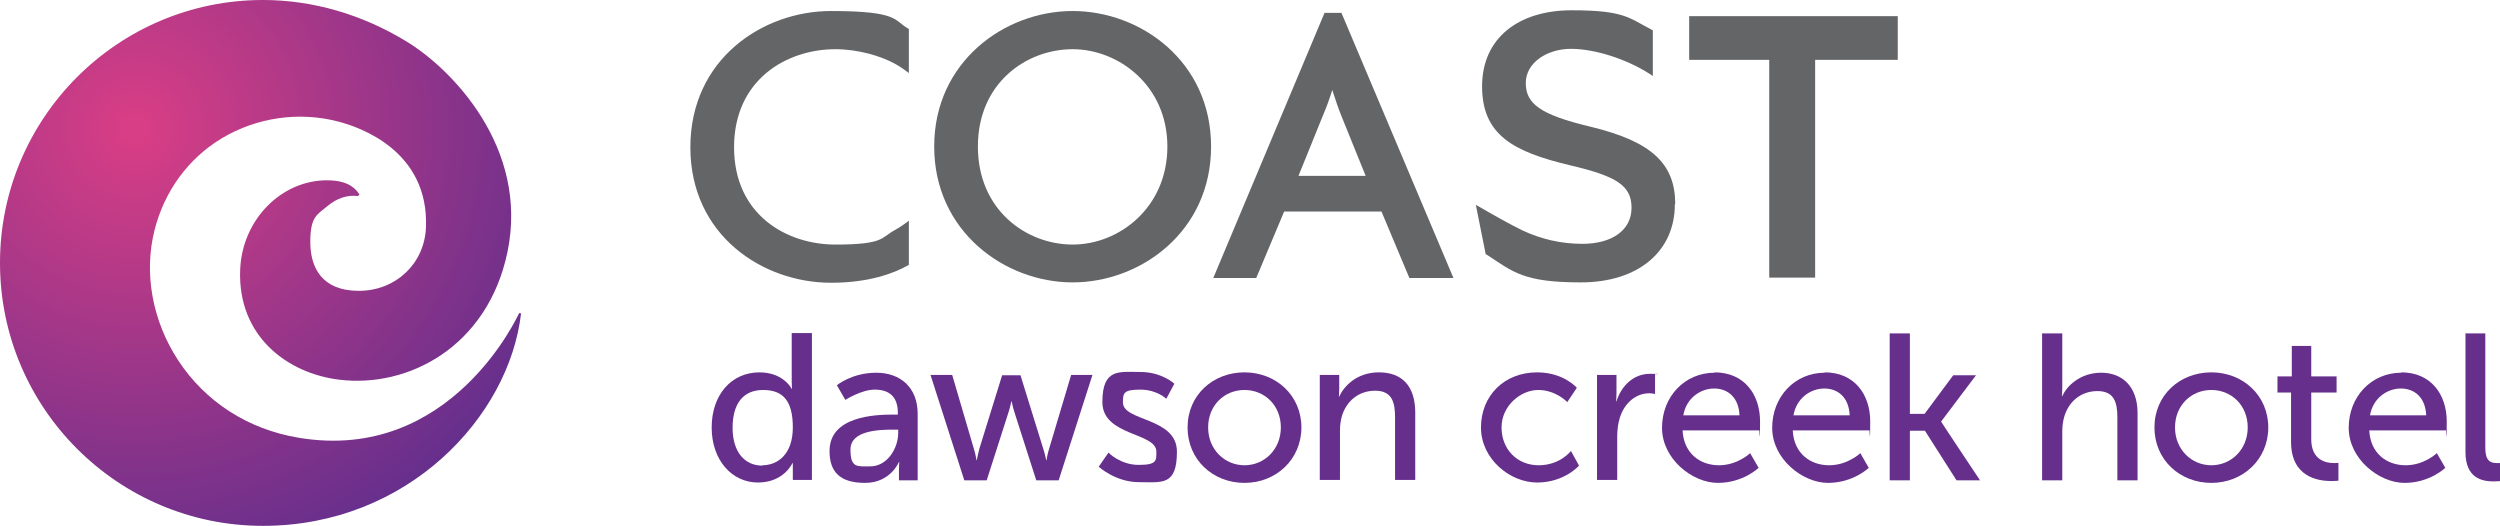 <?xml version="1.0" encoding="UTF-8"?>
<svg xmlns="http://www.w3.org/2000/svg" width="680.8" height="143.2" version="1.1" xmlns:xlink="http://www.w3.org/1999/xlink" viewBox="0 0 680.8 143.2">
  <defs>
    <style>
      .cls-1 {
        fill: #636567;
      }

      .cls-2 {
        fill: url(#radial-gradient);
      }

      .cls-3 {
        fill: #662f8c;
      }
    </style>
    <radialGradient id="radial-gradient" cx="36.8" cy="35" fx="36.8" fy="35" r="122.8" gradientUnits="userSpaceOnUse">
      <stop offset="0" stop-color="#da3e85"/>
      <stop offset="1" stop-color="#662f8c"/>
    </radialGradient>
  </defs>
  <!-- Generator: Adobe Illustrator 28.7.10, SVG Export Plug-In . SVG Version: 1.2.0 Build 236)  -->
  <g>
    <g id="Layer_2">
      <g>
        <g>
          <path class="cls-1" d="M292.1,3c-18.5,0-37.7,13.8-37.7,36.9s19.2,37,37.7,37,37.7-13.8,37.7-37S310.6,3,292.1,3ZM292.1,66.6c-12.5,0-25.8-9.3-25.8-26.7s13.3-26.5,25.8-26.5,25.8,9.9,25.8,26.5-13.1,26.7-25.8,26.7Z"/>
          <path class="cls-1" d="M365.3,3.5h-4.6l-30.3,72.2h11.7l7.6-18.1h26.5l7.6,18.1h12L365.3,3.5ZM371.9,47.9h-18.3l6.6-16.3c1-2.3,1.9-4.8,2.6-7.1.9,2.8,1.8,5.4,2.5,7.1l6.6,16.3Z"/>
          <polygon class="cls-1" points="516.8 4.4 516.8 16.3 494.3 16.3 494.3 75.6 481.8 75.6 481.8 16.3 460 16.3 460 4.4 516.8 4.4"/>
          <path class="cls-1" d="M456.1,55.6c0,12.9-10,21.3-25.6,21.3s-18.4-2.8-25.7-7.6h-.2c0-.1-2.7-13.5-2.7-13.5l1.1.6c2.9,1.7,8.2,4.7,11.5,6.3,5.3,2.5,10.8,3.7,16.4,3.7,8.2,0,13.4-3.8,13.4-9.8s-3.9-8.6-16.8-11.6c-15.5-3.7-23.9-8.3-23.9-21.5s10-20.7,24.4-20.7,15.6,2.1,21.8,5.3l.3.2v12.4l-.9-.6c-6.4-4.1-15-6.8-21.4-6.8s-12.3,3.7-12.3,9.3,3.8,8.6,17.6,11.9c16.6,4,23.1,10,23.1,21.1Z"/>
          <path class="cls-1" d="M226.3,77c-18.6,0-38.3-12.9-38.3-36.9S207.7,3,226.3,3s17.1,2.6,20.9,4.7l.3.2v12s-2-1.6-3.9-2.6c-3.7-2-9.8-3.9-16.1-3.9-13.3,0-27.6,8.3-27.6,26.7s14.3,26.5,27.6,26.5,12.4-1.9,16.1-3.9c1.9-1,3.9-2.6,3.9-2.6v12l-.3.2c-3.8,2.1-10.5,4.7-20.9,4.7Z"/>
        </g>
        <path class="cls-2" d="M141.4,85.2c-.2.4-18.5,41-60.1,34-13.8-2.3-25.4-9.8-32.8-21.1-7-10.7-9.4-23.7-6.4-35.5,2.7-10.6,9.2-19.5,18.4-25,9.4-5.6,20.9-7.3,31.6-4.5,5.8,1.5,24.7,7.9,23.9,28.8-.4,9.9-8.2,17.3-18.3,17.3s-13.2-6.4-13.2-13.3,1.8-7.4,4.7-9.8c2.5-2.1,5.4-3.1,8.3-2.7,0,0,0-.1,0-.2h0c0,0,0,0,0,.1l.4-.3c-.8-1.2-2.5-3.8-8.5-3.9-12.7-.2-23.5,10.7-24,24.4-.7,18.2,13,28.2,27,29.9,18.7,2.3,40.4-8.9,45.8-34.8,5.9-28.5-15.4-50-27.5-57.3C98.6,3.9,85.1,0,71.6,0,32.1,0,0,32.1,0,71.6s32.1,71.6,71.6,71.6,67.1-29.8,70.3-57.9h-.4Z"/>
        <g>
          <path class="cls-3" d="M206.8,101.4c6.6,0,8.8,4.5,8.8,4.5h.1s-.1-.8-.1-1.9v-13.3h5.5v40h-5.2v-2.7c0-1.1,0-1.9,0-1.9h-.1s-2.3,5.3-9.4,5.3-12.6-6.1-12.6-15,5.4-15,13-15ZM207.6,126.7c4.2,0,8.3-3,8.3-10.3s-2.7-10.2-8.1-10.2-8.3,3.7-8.3,10.3,3.3,10.3,8.1,10.3Z"/>
          <path class="cls-3" d="M243.3,112.9h1.2v-.5c0-4.7-2.7-6.3-6.3-6.3s-8,2.8-8,2.8l-2.3-4s4.1-3.4,10.7-3.4,11.3,4,11.3,11.2v18.1h-5.1v-2.7c0-1.3.1-2.3.1-2.3h-.1s-2.3,5.7-9.2,5.7-9.7-3-9.7-8.7c0-9.5,12.5-9.9,17.3-9.9ZM237,127c4.6,0,7.6-4.9,7.6-9.1v-.9h-1.4c-4.1,0-11.6.3-11.6,5.4s1.8,4.6,5.4,4.6Z"/>
          <path class="cls-3" d="M253.5,102.1h5.8l5.9,20.1c.5,1.5.7,3.1.7,3.1h.1s.3-1.6.7-3.1l6.2-20h5l6.2,20c.5,1.5.8,3.1.8,3.1h.1s.2-1.6.7-3.1l6-20.1h5.8l-9.2,28.7h-6.1l-5.9-18.4c-.5-1.5-.8-3.1-.8-3.1h-.1s-.3,1.6-.8,3.1l-5.9,18.4h-6.1l-9.2-28.7Z"/>
          <path class="cls-3" d="M301.9,123.3s3.2,3.3,8.2,3.3,4.8-1.2,4.8-3.6c0-5.3-14.7-4.2-14.7-13.5s4.6-8.2,10.4-8.2,9.2,3.2,9.2,3.2l-2.2,4.1s-2.5-2.5-7.1-2.5-4.7,1-4.7,3.5c0,5.2,14.7,4,14.7,13.4s-4.1,8.3-10.4,8.3-10.9-4.2-10.9-4.2l2.7-3.9Z"/>
          <path class="cls-3" d="M338.9,101.4c8.6,0,15.5,6.3,15.5,15s-6.9,15.1-15.5,15.1-15.5-6.3-15.5-15.1,6.9-15,15.5-15ZM338.9,126.7c5.4,0,9.9-4.3,9.9-10.3s-4.4-10.2-9.9-10.2-9.9,4.2-9.9,10.2,4.5,10.3,9.9,10.3Z"/>
          <path class="cls-3" d="M359.4,102.1h5.3v3.8c0,1.1-.1,2.1-.1,2.1h.1c1.1-2.5,4.5-6.6,10.8-6.6s9.9,3.7,9.9,11v18.3h-5.5v-17.1c0-4-.8-7.2-5.4-7.2s-7.9,2.9-9.1,7c-.3,1.1-.5,2.4-.5,3.9v13.4h-5.5v-28.7Z"/>
          <path class="cls-3" d="M418.6,101.4c7.2,0,10.8,4.2,10.8,4.2l-2.6,3.9s-3.1-3.3-7.9-3.3-10,4.3-10,10.2,4.2,10.3,10.1,10.3,8.8-3.9,8.8-3.9l2.2,4s-4,4.6-11.4,4.6-15.3-6.4-15.3-15,6.3-15,15.3-15Z"/>
          <path class="cls-3" d="M434.9,102.1h5.3v5c0,1.2-.1,2.2-.1,2.2h.1c1.3-4.2,4.6-7.5,9.1-7.5s1.4.1,1.4.1v5.4s-.7-.2-1.6-.2c-3.5,0-6.7,2.5-8,6.7-.5,1.6-.7,3.4-.7,5.2v11.7h-5.5v-28.7Z"/>
          <path class="cls-3" d="M466.9,101.4c8.1,0,12.4,6,12.4,13.4s-.2,2.4-.2,2.4h-20.9c.3,6.3,4.8,9.5,9.9,9.5s8.5-3.3,8.5-3.3l2.3,4s-4.2,4.1-11.1,4.1-15.2-6.5-15.2-15,6.2-15,14.3-15ZM473.7,113.1c-.2-4.9-3.2-7.3-6.9-7.3s-7.6,2.6-8.4,7.3h15.3Z"/>
          <path class="cls-3" d="M496.9,101.4c8.1,0,12.4,6,12.4,13.4s-.2,2.4-.2,2.4h-20.9c.3,6.3,4.8,9.5,9.9,9.5s8.5-3.3,8.5-3.3l2.3,4s-4.2,4.1-11.1,4.1-15.2-6.5-15.2-15,6.2-15,14.3-15ZM503.7,113.1c-.2-4.9-3.2-7.3-6.9-7.3s-7.6,2.6-8.4,7.3h15.3Z"/>
          <path class="cls-3" d="M514.6,90.8h5.5v21.9h4l7.8-10.5h6.2l-9.5,12.6h0c0,.1,10.6,16,10.6,16h-6.4l-8.6-13.5h-4.1v13.5h-5.5v-40Z"/>
          <path class="cls-3" d="M556.1,90.8h5.5v14.7c0,1.4-.1,2.4-.1,2.4h.1c1.2-2.8,4.9-6.4,10.6-6.4s9.9,3.7,9.9,11v18.3h-5.5v-17.1c0-4-.8-7.2-5.4-7.2s-7.9,2.9-9.1,7.1c-.3,1.1-.5,2.4-.5,3.8v13.4h-5.5v-40Z"/>
          <path class="cls-3" d="M602.2,101.4c8.6,0,15.5,6.3,15.5,15s-6.9,15.1-15.5,15.1-15.5-6.3-15.5-15.1,6.9-15,15.5-15ZM602.2,126.7c5.4,0,9.9-4.3,9.9-10.3s-4.4-10.2-9.9-10.2-9.9,4.2-9.9,10.2,4.5,10.3,9.9,10.3Z"/>
          <path class="cls-3" d="M623.9,106.9h-3.7v-4.4h3.9v-8.3h5.3v8.3h6.9v4.4h-6.9v12.7c0,5.7,4,6.5,6.1,6.5s1.3-.1,1.3-.1v4.9s-.8.1-1.9.1c-3.7,0-11-1.1-11-10.7v-13.4Z"/>
          <path class="cls-3" d="M653.9,101.4c8.1,0,12.4,6,12.4,13.4s-.2,2.4-.2,2.4h-20.9c.3,6.3,4.8,9.5,9.9,9.5s8.5-3.3,8.5-3.3l2.3,4s-4.2,4.1-11.1,4.1-15.2-6.5-15.2-15,6.2-15,14.3-15ZM660.7,113.1c-.2-4.9-3.2-7.3-6.9-7.3s-7.6,2.6-8.4,7.3h15.3Z"/>
          <path class="cls-3" d="M671.3,90.8h5.5v31.2c0,3.5,1.4,4.1,3.1,4.1s1,0,1,0v4.9s-.8.1-1.8.1c-3.1,0-7.7-.8-7.7-8v-32.2Z"/>
        </g>
      </g>
    </g>
  </g>
</svg>